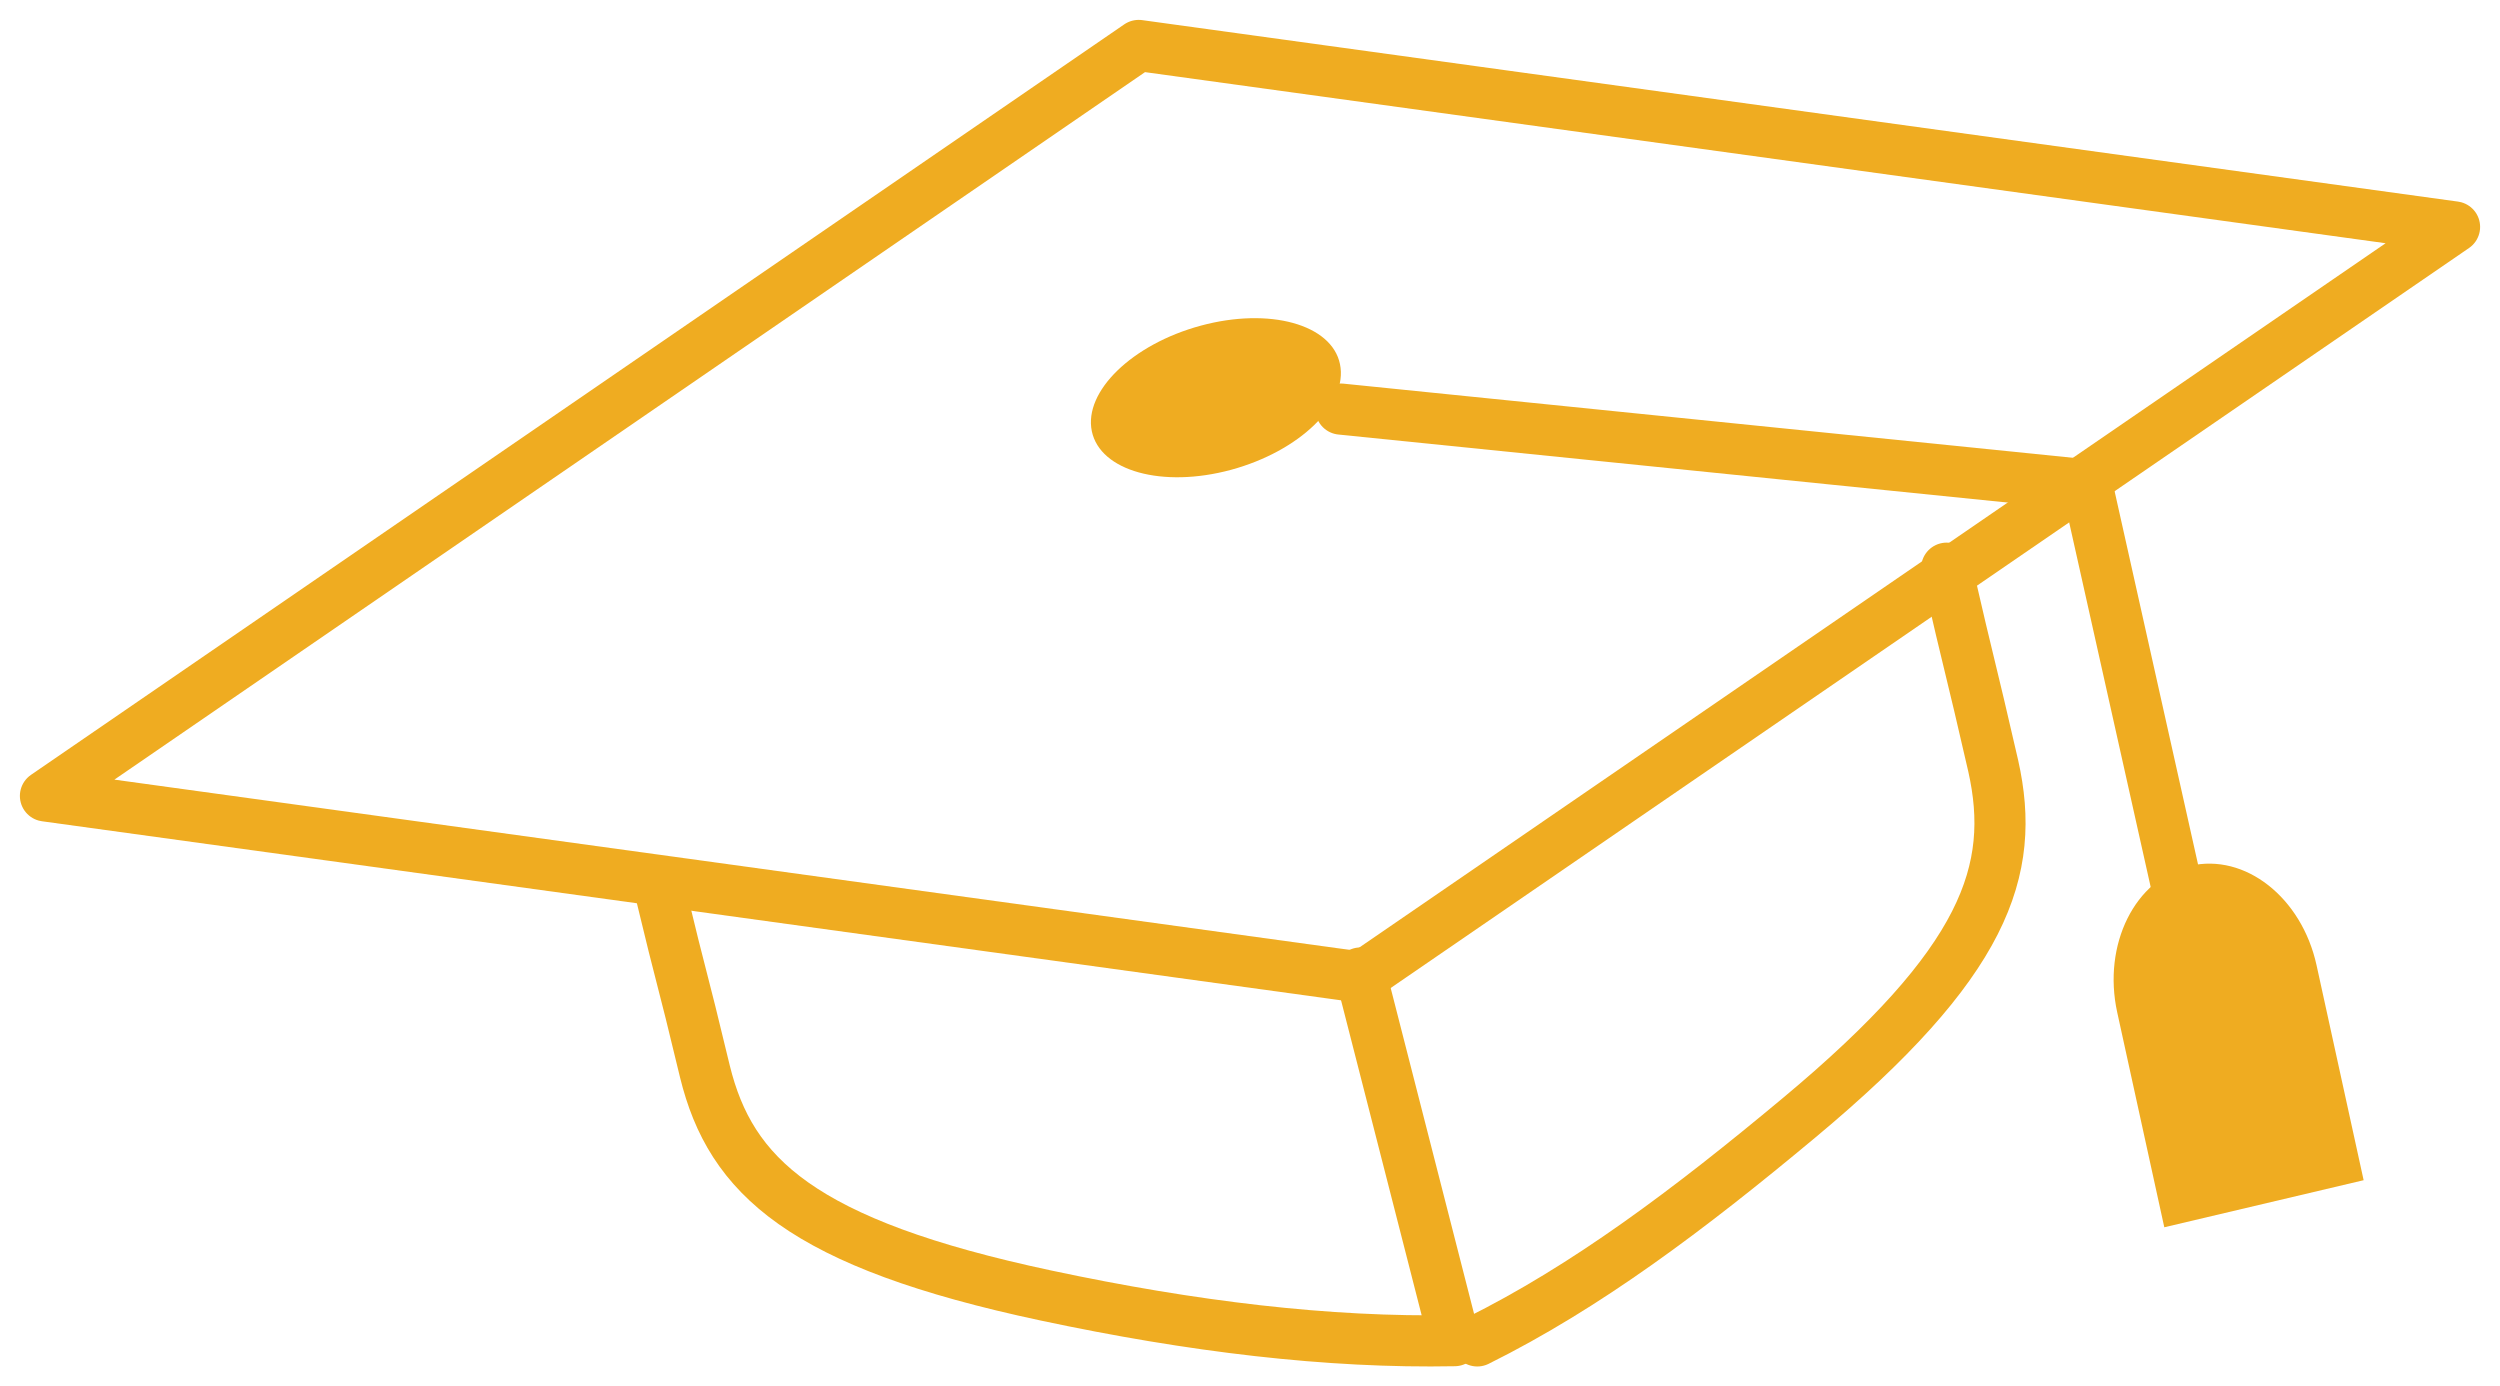<?xml version="1.0" encoding="UTF-8"?> <svg xmlns="http://www.w3.org/2000/svg" width="110" height="61" viewBox="0 0 110 61" fill="none"><path d="M29 39C30.139 43.743 29.88 42.406 31.017 47.149C32.148 51.753 35.267 54.713 46.025 57.003C52.437 58.37 58.435 59.097 64 58.989L59.86 42.812" stroke="#EFAC21" stroke-width="2.25" stroke-linecap="round" stroke-linejoin="round"></path><path d="M85.653 25C86.741 29.741 86.614 28.957 87.702 33.7C88.735 38.313 87.358 42.345 79.172 49.172C74.293 53.244 69.793 56.619 65 59" stroke="#EFAC21" stroke-width="2.25" stroke-linecap="round" stroke-linejoin="round"></path><path fill-rule="evenodd" clip-rule="evenodd" d="M59.889 43L2 35.021L50.103 2L108 9.985L59.889 43Z" stroke="#EFAC21" stroke-width="2.25" stroke-linecap="round" stroke-linejoin="round"></path><path d="M59 18L91.828 21.337L96 40" stroke="#EFAC21" stroke-width="2.25" stroke-linecap="round" stroke-linejoin="round"></path><path fill-rule="evenodd" clip-rule="evenodd" d="M58.959 16.021C59.325 17.779 57.176 19.856 54.162 20.673C51.145 21.488 48.406 20.727 48.04 18.973C47.677 17.221 49.821 15.143 52.838 14.328C55.855 13.512 58.597 14.269 58.959 16.021Z" fill="#EFAC21"></path><path fill-rule="evenodd" clip-rule="evenodd" d="M104 51.929L101.929 42.472C101.274 39.485 98.78 37.528 96.36 38.099C93.94 38.672 92.505 41.556 93.157 44.541L95.229 54L104 51.929Z" fill="#EFAC21"></path></svg> 